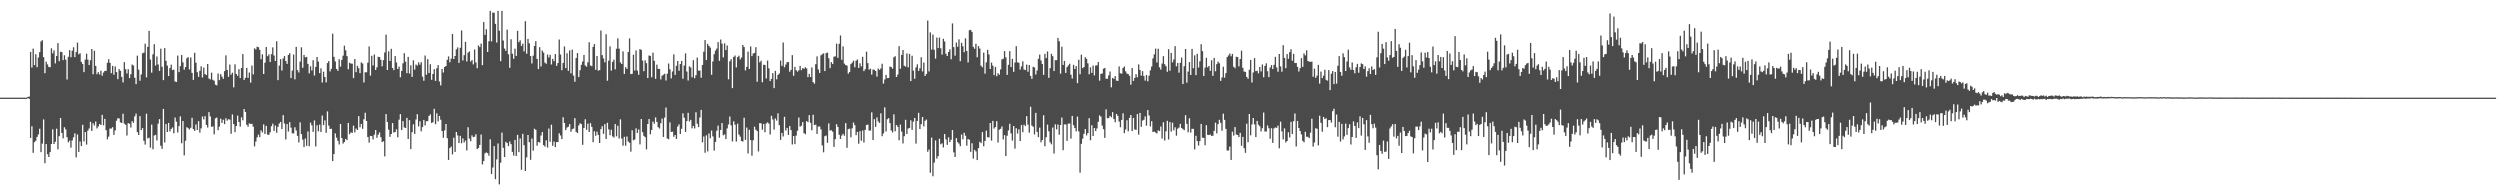 <?xml version="1.0" encoding="UTF-8"?>
<svg xmlns="http://www.w3.org/2000/svg" width="1920" height="150">
  <path d="M0 75.000h1v1.000H0zM1 75.000h1v1.000H1zM2 75.000h1v1.000H2zM3 75.000h1v1.000H3zM4 75.000h1v1.000H4zM5 75.000h1v1.000H5zM6 75.000h1v1.000H6zM7 75.000h1v1.000H7zM8 75.000h1v1.000H8zM9 75.000h1v1.000H9zM10 75.000h1v1.000H10zM11 75.000h1v1.000H11zM12 75.000h1v1.000H12zM13 75.000h1v1.000H13zM14 75.000h1v1.000H14zM15 75.000h1v1.000H15zM16 75.000h1v1.000H16zM17 75.000h1v1.000H17zM18 75.000h1v1.000H18zM19 75.000h1v1.000H19zM20 75.000h1v1.000H20zM21 74.401h1v1.000H21zM22 74.139h1v1.751H22zM23 39.813h1v66.184H23zM24 51.870h1v45.093H24zM25 37.307h1v80.058H25zM26 49.952h1v59.235H26zM27 41.626h1v66.447H27zM28 51.624h1v53.521H28zM29 44.147h1v59.124H29zM30 40.018h1v58.836H30zM31 31.853h1v84.977H31zM32 30.886h1v79.424H32zM33 43.864h1v47.850H33zM34 56.196h1v69.206H34zM35 47.348h1v63.303H35zM36 49.464h1v68.965H36zM37 51.388h1v69.212H37zM38 51.608h1v65.245H38zM39 37.052h1v73.556H39zM40 40.960h1v58.358H40zM41 38.640h1v71.933H41zM42 48.706h1v60.151H42zM43 42.955h1v55.860H43zM44 33.105h1v81.595H44zM45 46.976h1v57.649H45zM46 39.742h1v50.861H46zM47 40.051h1v62.035H47zM48 46.175h1v60.066H48zM49 42.461h1v55.257H49zM50 45.831h1v53.542H50zM51 61.107h1v44.252H51zM52 43.640h1v65.638H52zM53 38.515h1v69.489H53zM54 43.978h1v69.409H54zM55 38.917h1v68.901H55zM56 36.293h1v69.167H56zM57 43.842h1v58.562H57zM58 39.997h1v80.862H58zM59 32.733h1v70.560H59zM60 41.748h1v74.953H60zM61 40.897h1v67.745H61zM62 47.539h1v64.630H62zM63 49.206h1v46.621H63zM64 55.411h1v53.245H64zM65 45.770h1v55.615H65zM66 41.198h1v69.846H66zM67 45.829h1v54.528H67zM68 49.952h1v48.687H68zM69 46.227h1v47.310H69zM70 37.640h1v62.921H70zM71 57.060h1v37.607H71zM72 38.977h1v57.398H72zM73 50.588h1v42.749H73zM74 56.997h1v41.632H74zM75 55.404h1v41.732H75zM76 57.188h1v38.065H76zM77 54.330h1v41.677H77zM78 58.158h1v30.051H78zM79 55.724h1v40.532H79zM80 54.461h1v36.820H80zM81 54.395h1v45.601H81zM82 48.176h1v58.830H82zM83 45.453h1v59.441H83zM84 48.266h1v50.506H84zM85 56.149h1v42.573H85zM86 50.607h1v47.065H86zM87 57.358h1v46.215H87zM88 51.026h1v49.108H88zM89 55.361h1v37.353H89zM90 60.765h1v30.075H90zM91 53.078h1v37.914H91zM92 54.375h1v39.627H92zM93 59.015h1v35.449H93zM94 63.268h1v24.072H94zM95 47.715h1v47.302H95zM96 53.130h1v42.679H96zM97 56.434h1v47.653H97zM98 53.159h1v41.424H98zM99 59.948h1v35.145H99zM100 57.049h1v40.900H100zM101 49.587h1v43.492H101zM102 50.314h1v44.005H102zM103 59.693h1v29.688H103zM104 64.592h1v22.676H104zM105 42.778h1v58.722H105zM106 53.500h1v50.166H106zM107 61.993h1v27.203H107zM108 57.205h1v42.762H108zM109 40.925h1v57.414H109zM110 40.413h1v67.700H110zM111 33.523h1v77.543H111zM112 59.376h1v27.968H112zM113 35.973h1v70.327H113zM114 23.727h1v82.070H114zM115 45.744h1v67.598H115zM116 55.821h1v39.874H116zM117 41.750h1v72.885H117zM118 33.939h1v70.155H118zM119 50.332h1v53.212H119zM120 43.387h1v64.437H120zM121 49.492h1v45.479H121zM122 54.486h1v37.030H122zM123 37.356h1v74.565H123zM124 51.266h1v63.055H124zM125 61.543h1v22.107H125zM126 36.896h1v72.537H126zM127 46.713h1v48.595H127zM128 50.404h1v50.969H128zM129 58.394h1v36.001H129zM130 52.315h1v48.619H130zM131 49.685h1v49.341H131zM132 53.794h1v44.078H132zM133 53.436h1v48.987H133zM134 62.548h1v27.696H134zM135 62.910h1v30.515H135zM136 42.645h1v59.130H136zM137 55.412h1v41.436H137zM138 50.803h1v38.614H138zM139 42.240h1v67.783H139zM140 47.871h1v45.033H140zM141 53.506h1v65.835H141zM142 51.441h1v56.633H142zM143 44.738h1v52.944H143zM144 43.861h1v54.598H144zM145 53.347h1v46.090H145zM146 44.132h1v54.024H146zM147 55.978h1v34.478H147zM148 61.320h1v37.845H148zM149 40.559h1v59.986H149zM150 48.131h1v47.481H150zM151 55.432h1v44.403H151zM152 59.030h1v34.003H152zM153 54.388h1v47.472H153zM154 50.936h1v47.661H154zM155 59.494h1v30.024H155zM156 51.986h1v39.721H156zM157 56.893h1v32.290H157zM158 57.649h1v38.296H158zM159 49.139h1v48.810H159zM160 60.291h1v25.850H160zM161 60.960h1v28.376H161zM162 55.807h1v41.627H162zM163 61.271h1v35.819H163zM164 61.993h1v41.177H164zM165 65.091h1v25.776H165zM166 65.541h1v24.727H166zM167 56.456h1v43.538H167zM168 61.528h1v35.721H168zM169 56.940h1v34.197H169zM170 58.806h1v35.619H170zM171 60.523h1v31.410H171zM172 54.642h1v40.706H172zM173 42.507h1v48.310H173zM174 53.724h1v38.966H174zM175 58.975h1v32.567H175zM176 49.574h1v42.324H176zM177 57.282h1v45.485H177zM178 55.803h1v32.105H178zM179 67.050h1v28.208H179zM180 49.349h1v52.156H180zM181 56.836h1v39.975H181zM182 58.211h1v30.578H182zM183 53.140h1v40.551H183zM184 60.016h1v37.289H184zM185 52.211h1v37.942H185zM186 41.498h1v50.903H186zM187 61.428h1v22.344H187zM188 59.764h1v26.273H188zM189 52.105h1v43.692H189zM190 59.871h1v37.484H190zM191 55.707h1v39.083H191zM192 63.448h1v31.815H192zM193 50.333h1v44.757H193zM194 57.116h1v40.159H194zM195 37.144h1v75.304H195zM196 38.010h1v70.741H196zM197 35.857h1v69.611H197zM198 36.229h1v67.129H198zM199 38.245h1v67.065H199zM200 45.453h1v54.711H200zM201 41.719h1v59.966H201zM202 56.808h1v38.730H202zM203 48.115h1v54.796H203zM204 36.112h1v60.548H204zM205 43.154h1v60.197H205zM206 41.782h1v61.820H206zM207 47.631h1v53.930H207zM208 41.581h1v55.319H208zM209 36.389h1v58.604H209zM210 42.671h1v57.874H210zM211 46.858h1v49.569H211zM212 31.703h1v70.302H212zM213 61.530h1v35.920H213zM214 50.393h1v44.463H214zM215 45.425h1v48.214H215zM216 54.170h1v44.973H216zM217 44.915h1v43.516H217zM218 43.044h1v51.817H218zM219 46.866h1v60.224H219zM220 49.060h1v46.201H220zM221 42.246h1v58.763H221zM222 40.875h1v52.920H222zM223 59.973h1v38.062H223zM224 54.207h1v48.137H224zM225 41.887h1v60.617H225zM226 60.948h1v36.781H226zM227 35.995h1v64.216H227zM228 53.871h1v50.490H228zM229 55.666h1v53.747H229zM230 47.322h1v46.613H230zM231 36.354h1v66.593H231zM232 52.021h1v55.220H232zM233 42.166h1v70.831H233zM234 44.023h1v62.396H234zM235 43.697h1v68.294H235zM236 49.083h1v51.903H236zM237 56.295h1v56.042H237zM238 50.875h1v43.270H238zM239 54.111h1v42.121H239zM240 46.235h1v55.016H240zM241 58.015h1v34.495H241zM242 51.340h1v61.159H242zM243 43.746h1v52.476H243zM244 47.304h1v53.550H244zM245 56.158h1v39.576H245zM246 52.485h1v48.871H246zM247 63.406h1v25.318H247zM248 55.016h1v41.070H248zM249 59.142h1v33.337H249zM250 63.302h1v38.672H250zM251 48.426h1v37.133H251zM252 46.899h1v49.560H252zM253 54.858h1v44.194H253zM254 52.822h1v46.054H254zM255 25.838h1v97.859H255zM256 43.693h1v74.644H256zM257 47.205h1v55.263H257zM258 52.924h1v52.797H258zM259 54.354h1v53.797H259zM260 45.508h1v65.432H260zM261 51.143h1v44.041H261zM262 46.044h1v60.008H262zM263 42.731h1v67.559H263zM264 35.098h1v73.960H264zM265 38.652h1v68.043H265zM266 43.130h1v64.493H266zM267 53.204h1v41.192H267zM268 48.203h1v54.877H268zM269 48.787h1v52.895H269zM270 48.928h1v53.117H270zM271 60.003h1v36.507H271zM272 45.373h1v56.326H272zM273 55.389h1v43.310H273zM274 50.554h1v49.293H274zM275 52.423h1v36.768H275zM276 56.176h1v41.567H276zM277 47.909h1v47.256H277zM278 48.818h1v50.096H278zM279 63.309h1v28.277H279zM280 55.508h1v31.047H280zM281 55.484h1v37.438H281zM282 48.135h1v57.152H282zM283 35.618h1v73.960H283zM284 58.049h1v46.300H284zM285 42.872h1v61.626H285zM286 50.291h1v56.826H286zM287 41.878h1v61.548H287zM288 53.693h1v46.146H288zM289 51.681h1v54.125H289zM290 43.615h1v59.823H290zM291 43.782h1v57.918H291zM292 45.945h1v59.416H292zM293 50.948h1v58.137H293zM294 46.160h1v62.353H294zM295 40.293h1v79.799H295zM296 26.584h1v60.997H296zM297 53.762h1v39.928H297zM298 39.359h1v60.215H298zM299 46.825h1v58.274H299zM300 37.481h1v65.412H300zM301 52.158h1v42.357H301zM302 53.843h1v48.009H302zM303 43.064h1v58.288H303zM304 47.970h1v51.362H304zM305 53.015h1v52.408H305zM306 51.144h1v40.778H306zM307 59.322h1v28.331H307zM308 54.473h1v45.426H308zM309 48.618h1v44.388H309zM310 40.843h1v57.034H310zM311 47.372h1v50.942H311zM312 56.235h1v34.286H312zM313 43.696h1v63.052H313zM314 56.399h1v35.862H314zM315 50.156h1v64.304H315zM316 59.073h1v42.448H316zM317 46.357h1v49.141H317zM318 53.464h1v49.386H318zM319 49.566h1v42.247H319zM320 50.372h1v37.312H320zM321 47.935h1v49.190H321zM322 49.690h1v43.421H322zM323 47.746h1v53.187H323zM324 58.818h1v38.816H324zM325 62.022h1v30.079H325zM326 42.665h1v53.665H326zM327 57.376h1v35.782H327zM328 45.405h1v47.645H328zM329 56.053h1v33.029H329zM330 49.368h1v38.508H330zM331 61.284h1v33.130H331zM332 56.843h1v37.068H332zM333 53.153h1v30.400H333zM334 62.124h1v33.288H334zM335 52.437h1v34.574H335zM336 49.963h1v43.261H336zM337 62.589h1v26.458H337zM338 65.610h1v26.322H338zM339 52.949h1v47.703H339zM340 55.711h1v50.052H340zM341 51.458h1v48.670H341zM342 50.673h1v44.577H342zM343 45.943h1v60.146H343zM344 43.331h1v79.487H344zM345 47.810h1v65.938H345zM346 45.061h1v67.468H346zM347 26.109h1v92.457H347zM348 45.310h1v60.468H348zM349 42.987h1v73.687H349zM350 37.873h1v63.501H350zM351 36.407h1v67.579H351zM352 48.345h1v61.517H352zM353 36.734h1v67.609H353zM354 23.399h1v86.646H354zM355 46.438h1v59.868H355zM356 42.383h1v67.038H356zM357 32.166h1v75.739H357zM358 47.200h1v68.307H358zM359 40.440h1v57.317H359zM360 39.473h1v66.967H360zM361 47.235h1v61.281H361zM362 46.140h1v57.856H362zM363 49.465h1v55.915H363zM364 37.972h1v67.062H364zM365 47.990h1v55.055H365zM366 52.379h1v62.139H366zM367 34.860h1v78.819H367zM368 36.193h1v75.130H368zM369 33.472h1v69.859H369zM370 50.046h1v76.268H370zM371 16.928h1v106.766H371zM372 26.756h1v90.982H372zM373 22.409h1v94.637H373zM374 39.901h1v77.687H374zM375 31.715h1v87.886H375zM376 8.351h1v98.675H376zM377 31.778h1v101.874H377zM378 9.703h1v118.989H378zM379 9.758h1v102.460H379zM380 18.312h1v119.317H380zM381 32.645h1v89.784H381zM382 8.341h1v101.824H382zM383 23.623h1v118.016H383zM384 47.004h1v77.998H384zM385 8.321h1v93.522H385zM386 31.115h1v82.388H386zM387 37.323h1v83.279H387zM388 39.084h1v69.839H388zM389 22.744h1v87.120H389zM390 41.666h1v70.587H390zM391 52.065h1v56.596H391zM392 30.146h1v80.524H392zM393 41.237h1v75.373H393zM394 45.150h1v74.340H394zM395 37.394h1v70.051H395zM396 42.974h1v76.769H396zM397 23.699h1v79.885H397zM398 32.410h1v84.418H398zM399 30.980h1v75.348H399zM400 35.289h1v95.106H400zM401 33.462h1v69.362H401zM402 39.469h1v72.044H402zM403 16.262h1v115.073H403zM404 41.272h1v79.565H404zM405 29.872h1v73.790H405zM406 33.268h1v75.917H406zM407 43.078h1v79.645H407zM408 48.730h1v57.681H408zM409 42.759h1v72.950H409zM410 35.266h1v63.589H410zM411 31.665h1v68.011H411zM412 45.283h1v66.604H412zM413 53.062h1v55.980H413zM414 36.256h1v73.191H414zM415 51.044h1v53.037H415zM416 38.825h1v62.600H416zM417 40.413h1v71.025H417zM418 48.052h1v64.528H418zM419 49.009h1v58.775H419zM420 41.891h1v71.412H420zM421 44.158h1v54.579H421zM422 42.104h1v66.808H422zM423 49.515h1v46.278H423zM424 45.221h1v66.743H424zM425 46.986h1v61.775H425zM426 41.511h1v71.489H426zM427 50.564h1v58.522H427zM428 48.445h1v60.686H428zM429 30.377h1v71.954H429zM430 41.882h1v62.170H430zM431 53.906h1v52.901H431zM432 48.350h1v41.724H432zM433 35.671h1v58.808H433zM434 52.253h1v47.634H434zM435 40.892h1v57.033H435zM436 54.390h1v42.959H436zM437 38.716h1v56.561H437zM438 56.300h1v44.881H438zM439 38.083h1v61.138H439zM440 58.060h1v40.666H440zM441 62.752h1v27.981H441zM442 44.548h1v56.741H442zM443 40.764h1v61.442H443zM444 59.175h1v37.194H444zM445 53.898h1v40.772H445zM446 49.758h1v45.580H446zM447 47.282h1v63.920H447zM448 42.178h1v56.078H448zM449 50.298h1v41.282H449zM450 51.219h1v48.456H450zM451 47.827h1v47.170H451zM452 32.443h1v68.938H452zM453 50.271h1v44.362H453zM454 50.865h1v46.552H454zM455 35.997h1v73.225H455zM456 33.838h1v66.964H456zM457 53.604h1v50.697H457zM458 42.975h1v58.074H458zM459 54.215h1v49.437H459zM460 53.847h1v55.963H460zM461 23.460h1v75.727H461zM462 42.363h1v54.564H462zM463 44.906h1v57.840H463zM464 47.802h1v47.523H464zM465 26.306h1v80.430H465zM466 62.027h1v32.262H466zM467 46.576h1v52.819H467zM468 35.650h1v68.194H468zM469 54.241h1v45.377H469zM470 47.531h1v57.234H470zM471 45.805h1v59.796H471zM472 53.246h1v42.050H472zM473 37.408h1v67.281H473zM474 29.446h1v67.093H474zM475 37.391h1v68.972H475zM476 47.850h1v43.793H476zM477 49.174h1v57.218H477zM478 39.470h1v72.427H478zM479 56.756h1v48.324H479zM480 51.589h1v60.315H480zM481 52.938h1v51.842H481zM482 39.964h1v68.753H482zM483 29.502h1v80.186H483zM484 56.927h1v59.534H484zM485 56.693h1v43.345H485zM486 42.036h1v65.673H486zM487 54.096h1v53.059H487zM488 38.688h1v59.846H488zM489 54.205h1v47.895H489zM490 57.374h1v42.049H490zM491 37.739h1v73.170H491zM492 38.298h1v53.119H492zM493 46.470h1v55.062H493zM494 54.701h1v49.638H494zM495 46.315h1v59.065H495zM496 48.475h1v66.269H496zM497 59.947h1v35.291H497zM498 42.587h1v48.798H498zM499 42.956h1v60.210H499zM500 59.350h1v40.429H500zM501 40.442h1v52.926H501zM502 46.678h1v48.359H502zM503 60.541h1v29.600H503zM504 49.662h1v43.999H504zM505 52.870h1v44.840H505zM506 52.927h1v45.775H506zM507 60.990h1v33.653H507zM508 58.186h1v32.912H508zM509 57.345h1v47.817H509zM510 56.603h1v33.722H510zM511 61.802h1v20.781H511zM512 56.552h1v49.842H512zM513 48.794h1v58.166H513zM514 53.179h1v40.834H514zM515 60.218h1v41.104H515zM516 54.890h1v46.290H516zM517 41.739h1v63.311H517zM518 57.573h1v46.102H518zM519 50.502h1v56.200H519zM520 46.860h1v50.331H520zM521 54.367h1v41.169H521zM522 49.213h1v53.700H522zM523 46.808h1v52.099H523zM524 60.476h1v26.543H524zM525 50.323h1v40.101H525zM526 40.988h1v60.357H526zM527 54.925h1v38.092H527zM528 61.873h1v24.778H528zM529 50.936h1v42.373H529zM530 51.791h1v40.259H530zM531 59.341h1v39.221H531zM532 46.252h1v50.454H532zM533 60.078h1v38.507H533zM534 57.770h1v28.463H534zM535 44.262h1v50.783H535zM536 54.233h1v43.371H536zM537 54.219h1v36.049H537zM538 59.712h1v24.663H538zM539 49.853h1v59.444H539zM540 39.739h1v65.069H540zM541 30.778h1v86.526H541zM542 46.133h1v57.796H542zM543 33.692h1v82.575H543zM544 35.268h1v67.235H544zM545 36.570h1v69.618H545zM546 57.439h1v42.803H546zM547 47.224h1v57.530H547zM548 41.580h1v74.058H548zM549 38.860h1v70.124H549zM550 37.317h1v63.108H550zM551 32.348h1v64.137H551zM552 46.696h1v59.098H552zM553 30.378h1v69.485H553zM554 33.521h1v60.989H554zM555 44.070h1v59.858H555zM556 33.259h1v69.970H556zM557 38.448h1v68.359H557zM558 34.941h1v63.691H558zM559 60.863h1v34.709H559zM560 47.029h1v42.485H560zM561 45.396h1v50.859H561zM562 67.677h1v40.971H562zM563 43.717h1v49.479H563zM564 42.660h1v53.076H564zM565 51.764h1v56.944H565zM566 43.814h1v51.209H566zM567 42.737h1v60.560H567zM568 45.679h1v59.267H568zM569 44.108h1v64.176H569zM570 34.513h1v74.176H570zM571 36.169h1v54.270H571zM572 54.050h1v53.417H572zM573 51.340h1v46.607H573zM574 39.631h1v78.250H574zM575 52.927h1v46.753H575zM576 35.695h1v71.918H576zM577 43.135h1v76.494H577zM578 41.094h1v66.610H578zM579 40.629h1v56.709H579zM580 36.235h1v63.359H580zM581 62.784h1v37.878H581zM582 42.911h1v73.434H582zM583 47.876h1v46.715H583zM584 46.624h1v48.115H584zM585 63.202h1v36.445H585zM586 49.726h1v45.518H586zM587 49.885h1v51.625H587zM588 60.264h1v34.570H588zM589 46.529h1v47.425H589zM590 52.475h1v42.425H590zM591 62.235h1v41.076H591zM592 60.603h1v28.342H592zM593 56.189h1v35.559H593zM594 67.691h1v31.833H594zM595 54.448h1v36.546H595zM596 60.911h1v31.712H596zM597 57.565h1v29.489H597zM598 56.402h1v39.742H598zM599 46.498h1v60.913H599zM600 50.548h1v51.551H600zM601 32.610h1v72.204H601zM602 51.699h1v38.013H602zM603 49.578h1v50.653H603zM604 47.731h1v50.528H604zM605 47.658h1v55.977H605zM606 55.108h1v41.700H606zM607 53.649h1v46.271H607zM608 42.367h1v68.583H608zM609 58.222h1v46.225H609zM610 51.351h1v59.362H610zM611 53.913h1v50.229H611zM612 55.049h1v45.369H612zM613 53.956h1v36.317H613zM614 50.592h1v46.723H614zM615 53.907h1v42.617H615zM616 52.313h1v41.440H616zM617 52.829h1v49.403H617zM618 51.658h1v51.454H618zM619 52.506h1v40.490H619zM620 59.248h1v34.587H620zM621 56.733h1v31.672H621zM622 59.136h1v35.160H622zM623 51.793h1v48.254H623zM624 63.081h1v25.043H624zM625 64.249h1v31.787H625zM626 49.326h1v46.399H626zM627 43.309h1v59.538H627zM628 53.405h1v43.838H628zM629 56.021h1v41.119H629zM630 42.478h1v56.918H630zM631 41.628h1v70.041H631zM632 40.934h1v76.060H632zM633 54.583h1v50.002H633zM634 40.799h1v63.269H634zM635 40.357h1v69.325H635zM636 44.791h1v49.989H636zM637 52.319h1v47.937H637zM638 47.708h1v52.318H638zM639 49.193h1v51.947H639zM640 43.548h1v69.254H640zM641 43.256h1v63.587H641zM642 33.467h1v61.994H642zM643 44.460h1v53.016H643zM644 33.659h1v69.803H644zM645 27.256h1v79.428H645zM646 45.914h1v58.207H646zM647 35.582h1v67.176H647zM648 48.861h1v55.406H648zM649 49.980h1v44.564H649zM650 50.390h1v63.098H650zM651 56.553h1v42.599H651zM652 55.297h1v43.478H652zM653 49.262h1v56.209H653zM654 48.070h1v50.505H654zM655 46.583h1v47.524H655zM656 51.681h1v44.495H656zM657 46.595h1v57.173H657zM658 45.656h1v55.652H658zM659 52.180h1v58.196H659zM660 48.605h1v52.168H660zM661 51.000h1v57.100H661zM662 43.598h1v56.610H662zM663 54.611h1v54.832H663zM664 53.162h1v46.594H664zM665 39.681h1v56.375H665zM666 48.493h1v47.197H666zM667 53.507h1v46.773H667zM668 52.759h1v47.494H668zM669 57.288h1v28.981H669zM670 53.379h1v54.119H670zM671 53.677h1v37.863H671zM672 54.521h1v42.936H672zM673 58.832h1v31.341H673zM674 52.604h1v40.700H674zM675 53.666h1v40.754H675zM676 52.568h1v34.490H676zM677 48.929h1v55.671H677zM678 64.195h1v38.262H678zM679 61.034h1v21.409H679zM680 57.505h1v43.447H680zM681 59.986h1v31.564H681zM682 59.832h1v30.914H682zM683 51.076h1v43.468H683zM684 51.488h1v48.714H684zM685 52.739h1v48.989H685zM686 43.988h1v43.818H686zM687 43.167h1v57.646H687zM688 59.116h1v36.891H688zM689 57.218h1v40.157H689zM690 35.429h1v72.271H690zM691 52.774h1v42.895H691zM692 42.203h1v58.855H692zM693 38.424h1v71.775H693zM694 50.553h1v54.052H694zM695 51.206h1v40.792H695zM696 41.034h1v61.898H696zM697 51.735h1v47.038H697zM698 41.350h1v56.903H698zM699 62.277h1v30.133H699zM700 42.799h1v56.974H700zM701 54.233h1v39.196H701zM702 60.481h1v30.144H702zM703 51.829h1v58.460H703zM704 49.422h1v43.469H704zM705 54.473h1v32.185H705zM706 52.406h1v46.659H706zM707 43.990h1v51.386H707zM708 54.843h1v35.026H708zM709 48.045h1v49.029H709zM710 58.366h1v34.391H710zM711 56.776h1v35.018H711zM712 15.753h1v100.795H712zM713 54.830h1v60.023H713zM714 24.863h1v107.793H714zM715 38.119h1v67.537H715zM716 26.550h1v108.809H716zM717 38.171h1v86.713H717zM718 44.994h1v62.835H718zM719 28.805h1v92.991H719zM720 36.899h1v82.999H720zM721 28.876h1v77.666H721zM722 37.059h1v73.719H722zM723 41.927h1v68.145H723zM724 29.754h1v83.511H724zM725 31.862h1v71.051H725zM726 41.256h1v65.811H726zM727 43.006h1v68.243H727zM728 39.937h1v65.464H728zM729 37.872h1v71.307H729zM730 45.499h1v61.833H730zM731 17.945h1v81.958H731zM732 36.215h1v80.810H732zM733 42.751h1v77.843H733zM734 32.740h1v73.325H734zM735 35.903h1v73.314H735zM736 30.188h1v80.112H736zM737 46.991h1v65.338H737zM738 32.880h1v70.421H738zM739 35.517h1v71.492H739zM740 40.090h1v61.924H740zM741 29.424h1v74.817H741zM742 39.125h1v72.722H742zM743 47.949h1v58.870H743zM744 23.221h1v84.076H744zM745 22.874h1v93.741H745zM746 24.458h1v85.564H746zM747 36.006h1v85.791H747zM748 37.441h1v77.670H748zM749 33.632h1v82.628H749zM750 43.985h1v78.945H750zM751 35.425h1v78.349H751zM752 37.287h1v71.635H752zM753 50.507h1v59.439H753zM754 51.675h1v49.810H754zM755 40.393h1v71.967H755zM756 56.590h1v51.635H756zM757 47.851h1v52.479H757zM758 38.323h1v67.035H758zM759 41.838h1v63.733H759zM760 52.971h1v41.502H760zM761 48.101h1v59.874H761zM762 50.359h1v42.450H762zM763 57.710h1v41.071H763zM764 51.330h1v46.269H764zM765 58.560h1v34.497H765zM766 56.228h1v53.287H766zM767 57.388h1v42.219H767zM768 53.279h1v45.637H768zM769 45.554h1v51.584H769zM770 45.143h1v61.976H770zM771 39.229h1v64.562H771zM772 44.053h1v75.851H772zM773 57.522h1v46.699H773zM774 49.776h1v50.421H774zM775 39.276h1v55.828H775zM776 51.524h1v50.929H776zM777 45.217h1v62.747H777zM778 55.133h1v41.653H778zM779 48.005h1v66.102H779zM780 35.456h1v63.002H780zM781 47.873h1v54.694H781zM782 48.216h1v51.124H782zM783 53.444h1v54.827H783zM784 50.973h1v45.062H784zM785 47.082h1v54.471H785zM786 53.387h1v42.361H786zM787 53.826h1v43.013H787zM788 49.637h1v39.544H788zM789 55.078h1v40.653H789zM790 49.929h1v51.960H790zM791 58.335h1v23.637H791zM792 60.588h1v35.850H792zM793 51.281h1v46.123H793zM794 51.819h1v51.428H794zM795 57.233h1v29.462H795zM796 54.125h1v47.223H796zM797 45.134h1v60.164H797zM798 41.928h1v56.119H798zM799 46.439h1v62.883H799zM800 49.140h1v58.388H800zM801 57.516h1v30.987H801zM802 41.394h1v70.947H802zM803 44.597h1v60.797H803zM804 39.541h1v56.149H804zM805 59.799h1v41.087H805zM806 52.374h1v56.930H806zM807 41.328h1v69.528H807zM808 43.165h1v54.778H808zM809 54.561h1v63.370H809zM810 46.177h1v49.328H810zM811 46.209h1v53.144H811zM812 29.108h1v66.492H812zM813 31.690h1v71.774H813zM814 56.566h1v39.410H814zM815 35.906h1v54.353H815zM816 49.848h1v65.530H816zM817 46.819h1v48.719H817zM818 55.990h1v39.540H818zM819 51.580h1v56.596H819zM820 50.195h1v44.781H820zM821 48.962h1v45.846H821zM822 57.360h1v49.111H822zM823 60.311h1v28.720H823zM824 49.744h1v46.481H824zM825 53.017h1v45.306H825zM826 50.741h1v50.157H826zM827 63.832h1v25.733H827zM828 45.868h1v55.036H828zM829 56.987h1v75.610H829zM830 41.963h1v68.498H830zM831 52.331h1v54.205H831zM832 51.508h1v51.252H832zM833 43.957h1v55.160H833zM834 45.197h1v58.781H834zM835 48.620h1v53.638H835zM836 57.054h1v33.655H836zM837 51.703h1v56.039H837zM838 55.978h1v40.220H838zM839 50.338h1v54.101H839zM840 57.898h1v40.397H840zM841 50.370h1v50.314H841zM842 50.153h1v48.517H842zM843 47.671h1v45.865H843zM844 61.953h1v26.692H844zM845 56.775h1v32.805H845zM846 56.424h1v39.973H846zM847 52.712h1v46.521H847zM848 52.151h1v53.719H848zM849 60.485h1v23.555H849zM850 60.543h1v30.297H850zM851 57.900h1v32.766H851zM852 54.920h1v34.131H852zM853 67.069h1v22.976H853zM854 59.819h1v26.287H854zM855 60.554h1v30.865H855zM856 58.420h1v35.499H856zM857 61.907h1v25.596H857zM858 62.133h1v26.867H858zM859 51.009h1v42.381H859zM860 56.262h1v41.498H860zM861 56.600h1v35.510H861zM862 52.192h1v34.805H862zM863 51.070h1v51.178H863zM864 54.801h1v44.650H864zM865 56.487h1v35.889H865zM866 56.944h1v43.908H866zM867 58.254h1v32.245H867zM868 65.008h1v23.334H868zM869 52.293h1v48.382H869zM870 62.182h1v28.397H870zM871 59.846h1v39.545H871zM872 56.985h1v42.786H872zM873 59.353h1v28.264H873zM874 49.468h1v53.881H874zM875 53.729h1v32.990H875zM876 58.108h1v39.271H876zM877 54.648h1v37.996H877zM878 58.419h1v33.595H878zM879 61.901h1v27.511H879zM880 57.614h1v38.875H880zM881 62.461h1v22.078H881zM882 58.122h1v30.575H882zM883 54.002h1v43.079H883zM884 51.117h1v41.965H884zM885 44.833h1v56.524H885zM886 41.741h1v59.350H886zM887 37.314h1v64.488H887zM888 47.957h1v54.526H888zM889 37.417h1v62.642H889zM890 51.642h1v49.000H890zM891 53.433h1v43.732H891zM892 48.795h1v57.599H892zM893 43.109h1v50.766H893zM894 49.299h1v58.636H894zM895 50.850h1v50.006H895zM896 55.118h1v37.634H896zM897 37.768h1v69.329H897zM898 54.320h1v39.444H898zM899 40.581h1v60.483H899zM900 47.924h1v46.263H900zM901 45.659h1v54.435H901zM902 35.447h1v62.368H902zM903 50.966h1v53.222H903zM904 48.384h1v50.443H904zM905 55.803h1v42.208H905zM906 48.206h1v46.939H906zM907 44.177h1v54.138H907zM908 64.564h1v34.605H908zM909 50.853h1v49.065H909zM910 37.600h1v50.865H910zM911 63.503h1v31.640H911zM912 54.992h1v46.566H912zM913 47.648h1v43.204H913zM914 57.622h1v44.240H914zM915 37.520h1v61.395H915zM916 52.368h1v46.596H916zM917 42.483h1v72.240H917zM918 57.700h1v46.598H918zM919 41.316h1v67.045H919zM920 51.847h1v59.988H920zM921 47.091h1v61.310H921zM922 33.920h1v61.240H922zM923 39.253h1v66.463H923zM924 58.438h1v47.489H924zM925 51.934h1v59.653H925zM926 44.408h1v51.735H926zM927 51.713h1v51.886H927zM928 50.667h1v53.086H928zM929 54.411h1v48.903H929zM930 46.274h1v58.120H930zM931 58.284h1v45.963H931zM932 44.440h1v56.045H932zM933 54.743h1v39.490H933zM934 49.244h1v53.227H934zM935 47.346h1v47.965H935zM936 48.604h1v43.398H936zM937 62.111h1v32.193H937zM938 59.477h1v40.916H938zM939 51.232h1v36.062H939zM940 59.671h1v32.399H940zM941 56.156h1v42.810H941zM942 43.838h1v71.747H942zM943 42.559h1v73.067H943zM944 41.137h1v71.445H944zM945 43.192h1v79.636H945zM946 41.377h1v59.734H946zM947 51.273h1v52.865H947zM948 52.362h1v45.214H948zM949 43.583h1v59.759H949zM950 43.756h1v59.943H950zM951 50.985h1v54.298H951zM952 45.290h1v56.763H952zM953 38.856h1v73.113H953zM954 52.059h1v53.045H954zM955 54.961h1v58.869H955zM956 55.195h1v62.151H956zM957 59.068h1v35.906H957zM958 60.447h1v48.806H958zM959 53.560h1v34.000H959zM960 46.004h1v57.936H960zM961 63.367h1v32.196H961zM962 55.665h1v34.951H962zM963 44.629h1v50.897H963zM964 54.693h1v50.559H964zM965 54.332h1v38.533H965zM966 56.329h1v39.448H966zM967 51.440h1v45.555H967zM968 54.832h1v46.121H968zM969 49.502h1v48.974H969zM970 59.353h1v27.094H970zM971 50.628h1v50.393H971zM972 48.630h1v52.367H972zM973 54.694h1v41.666H973zM974 59.240h1v39.289H974zM975 51.860h1v54.693H975zM976 49.995h1v48.479H976zM977 53.058h1v56.681H977zM978 49.776h1v48.822H978zM979 43.620h1v54.290H979zM980 51.790h1v46.432H980zM981 55.077h1v41.453H981zM982 41.481h1v72.448H982zM983 51.017h1v42.404H983zM984 55.108h1v45.814H984zM985 34.695h1v72.363H985zM986 44.509h1v54.110H986zM987 52.329h1v57.059H987zM988 41.502h1v66.769H988zM989 45.178h1v56.395H989zM990 40.080h1v65.512H990zM991 37.793h1v55.746H991zM992 46.646h1v56.243H992zM993 41.369h1v51.752H993zM994 48.440h1v38.715H994zM995 48.334h1v64.141H995zM996 51.336h1v41.526H996zM997 54.918h1v43.365H997zM998 52.404h1v48.226H998zM999 44.665h1v58.557H999zM1000 51.377h1v56.803H1000zM1001 40.997h1v68.308H1001zM1002 42.550h1v58.698H1002zM1003 38.661h1v66.300H1003zM1004 46.887h1v58.205H1004zM1005 47.328h1v58.755H1005zM1006 47.509h1v54.394H1006zM1007 47.310h1v43.883H1007zM1008 58.912h1v53.703H1008zM1009 52.762h1v56.710H1009zM1010 59.822h1v38.698H1010zM1011 58.046h1v40.838H1011zM1012 49.796h1v61.881H1012zM1013 64.198h1v24.710H1013zM1014 54.967h1v39.346H1014zM1015 59.935h1v41.247H1015zM1016 58.131h1v31.693H1016zM1017 53.531h1v37.987H1017zM1018 61.277h1v29.529H1018zM1019 61.953h1v35.753H1019zM1020 53.827h1v38.442H1020zM1021 69.234h1v22.942H1021zM1022 56.649h1v37.528H1022zM1023 54.589h1v30.813H1023zM1024 64.601h1v18.930H1024zM1025 55.224h1v42.521H1025zM1026 64.230h1v23.735H1026zM1027 50.488h1v54.460H1027zM1028 43.073h1v50.531H1028zM1029 55.245h1v53.434H1029zM1030 58.159h1v36.962H1030zM1031 40.969h1v66.081H1031zM1032 43.889h1v60.887H1032zM1033 54.545h1v40.391H1033zM1034 47.247h1v56.325H1034zM1035 38.142h1v60.286H1035zM1036 51.774h1v43.648H1036zM1037 53.601h1v57.414H1037zM1038 47.976h1v57.245H1038zM1039 53.737h1v39.479H1039zM1040 56.339h1v40.444H1040zM1041 51.666h1v54.217H1041zM1042 49.063h1v44.940H1042zM1043 55.868h1v42.522H1043zM1044 51.471h1v37.870H1044zM1045 48.666h1v55.458H1045zM1046 49.243h1v41.371H1046zM1047 53.003h1v42.416H1047zM1048 50.920h1v64.208H1048zM1049 58.891h1v33.394H1049zM1050 54.633h1v50.129H1050zM1051 52.430h1v57.179H1051zM1052 56.821h1v31.405H1052zM1053 51.016h1v44.319H1053zM1054 53.774h1v44.752H1054zM1055 53.074h1v41.900H1055zM1056 57.500h1v40.498H1056zM1057 44.045h1v75.129H1057zM1058 24.354h1v105.716H1058zM1059 51.833h1v59.464H1059zM1060 40.878h1v75.094H1060zM1061 33.712h1v84.416H1061zM1062 37.364h1v70.621H1062zM1063 49.225h1v67.461H1063zM1064 32.342h1v84.059H1064zM1065 44.067h1v64.580H1065zM1066 46.668h1v75.355H1066zM1067 42.298h1v56.341H1067zM1068 31.594h1v65.522H1068zM1069 44.324h1v51.041H1069zM1070 43.750h1v61.232H1070zM1071 22.205h1v73.049H1071zM1072 39.092h1v67.185H1072zM1073 51.342h1v53.002H1073zM1074 33.942h1v77.993H1074zM1075 36.659h1v65.148H1075zM1076 54.493h1v62.993H1076zM1077 44.429h1v53.031H1077zM1078 43.428h1v57.197H1078zM1079 38.197h1v66.377H1079zM1080 51.799h1v52.604H1080zM1081 43.068h1v59.098H1081zM1082 32.749h1v67.655H1082zM1083 55.550h1v49.194H1083zM1084 42.336h1v62.887H1084zM1085 50.942h1v66.883H1085zM1086 59.693h1v46.481H1086zM1087 46.122h1v51.114H1087zM1088 55.924h1v41.311H1088zM1089 53.530h1v46.417H1089zM1090 50.001h1v47.092H1090zM1091 40.221h1v53.199H1091zM1092 47.111h1v68.456H1092zM1093 52.018h1v53.631H1093zM1094 40.436h1v62.177H1094zM1095 44.163h1v59.070H1095zM1096 39.987h1v84.452H1096zM1097 44.525h1v54.302H1097zM1098 51.296h1v50.396H1098zM1099 55.537h1v43.337H1099zM1100 35.725h1v79.120H1100zM1101 50.038h1v57.583H1101zM1102 47.077h1v47.237H1102zM1103 56.559h1v42.106H1103zM1104 42.263h1v51.666H1104zM1105 47.103h1v55.294H1105zM1106 43.711h1v57.556H1106zM1107 52.211h1v50.131H1107zM1108 43.919h1v43.321H1108zM1109 54.124h1v51.524H1109zM1110 58.276h1v36.342H1110zM1111 39.139h1v59.032H1111zM1112 60.799h1v37.389H1112zM1113 41.105h1v59.370H1113zM1114 49.892h1v54.162H1114zM1115 47.003h1v62.750H1115zM1116 54.051h1v64.880H1116zM1117 27.762h1v75.280H1117zM1118 51.322h1v63.981H1118zM1119 51.630h1v49.553H1119zM1120 39.922h1v61.303H1120zM1121 46.026h1v51.641H1121zM1122 53.761h1v61.519H1122zM1123 54.825h1v34.904H1123zM1124 41.821h1v56.580H1124zM1125 50.166h1v53.331H1125zM1126 44.781h1v66.140H1126zM1127 59.161h1v28.730H1127zM1128 55.636h1v45.457H1128zM1129 54.008h1v50.618H1129zM1130 53.431h1v46.155H1130zM1131 50.722h1v36.486H1131zM1132 58.400h1v34.958H1132zM1133 55.258h1v40.831H1133zM1134 55.451h1v39.689H1134zM1135 58.602h1v45.881H1135zM1136 63.591h1v32.373H1136zM1137 59.975h1v35.218H1137zM1138 61.028h1v28.665H1138zM1139 57.547h1v47.633H1139zM1140 54.968h1v38.928H1140zM1141 59.238h1v26.945H1141zM1142 39.664h1v57.319H1142zM1143 45.796h1v73.360H1143zM1144 53.932h1v40.428H1144zM1145 52.185h1v57.949H1145zM1146 50.958h1v42.359H1146zM1147 48.644h1v48.316H1147zM1148 29.036h1v72.225H1148zM1149 31.360h1v87.830H1149zM1150 54.012h1v49.557H1150zM1151 47.270h1v68.235H1151zM1152 26.406h1v97.870H1152zM1153 54.058h1v46.331H1153zM1154 52.076h1v56.920H1154zM1155 34.797h1v92.310H1155zM1156 51.755h1v64.184H1156zM1157 41.907h1v60.235H1157zM1158 41.326h1v68.362H1158zM1159 48.737h1v55.682H1159zM1160 46.176h1v52.723H1160zM1161 40.453h1v68.756H1161zM1162 43.194h1v61.294H1162zM1163 50.934h1v46.389H1163zM1164 49.066h1v48.616H1164zM1165 38.195h1v71.622H1165zM1166 53.168h1v40.422H1166zM1167 58.310h1v39.818H1167zM1168 55.232h1v45.641H1168zM1169 52.170h1v51.849H1169zM1170 52.841h1v38.932H1170zM1171 50.087h1v42.553H1171zM1172 48.831h1v47.677H1172zM1173 48.270h1v52.029H1173zM1174 56.694h1v56.368H1174zM1175 32.960h1v69.794H1175zM1176 44.733h1v43.602H1176zM1177 51.848h1v63.453H1177zM1178 40.811h1v64.614H1178zM1179 53.151h1v42.597H1179zM1180 50.400h1v64.310H1180zM1181 49.322h1v61.597H1181zM1182 54.039h1v46.451H1182zM1183 57.576h1v40.567H1183zM1184 51.281h1v48.745H1184zM1185 54.130h1v33.443H1185zM1186 52.875h1v42.556H1186zM1187 47.266h1v49.405H1187zM1188 61.020h1v35.457H1188zM1189 51.259h1v44.233H1189zM1190 53.518h1v40.528H1190zM1191 61.406h1v29.762H1191zM1192 60.086h1v37.435H1192zM1193 60.397h1v43.021H1193zM1194 62.879h1v28.567H1194zM1195 59.329h1v32.959H1195zM1196 62.368h1v31.076H1196zM1197 53.850h1v42.273H1197zM1198 68.360h1v15.818H1198zM1199 54.044h1v42.039H1199zM1200 43.822h1v52.685H1200zM1201 52.581h1v49.124H1201zM1202 54.570h1v49.914H1202zM1203 50.900h1v47.121H1203zM1204 58.413h1v36.187H1204zM1205 38.399h1v74.390H1205zM1206 47.969h1v60.709H1206zM1207 50.293h1v52.534H1207zM1208 48.220h1v48.298H1208zM1209 45.043h1v58.253H1209zM1210 38.952h1v62.660H1210zM1211 63.327h1v28.261H1211zM1212 41.435h1v55.026H1212zM1213 47.922h1v56.037H1213zM1214 58.184h1v33.233H1214zM1215 54.542h1v41.103H1215zM1216 44.394h1v48.916H1216zM1217 50.595h1v41.719H1217zM1218 43.805h1v47.232H1218zM1219 55.637h1v46.909H1219zM1220 57.079h1v41.390H1220zM1221 50.325h1v43.281H1221zM1222 56.639h1v40.479H1222zM1223 47.178h1v51.004H1223zM1224 59.857h1v31.650H1224zM1225 54.439h1v39.956H1225zM1226 52.891h1v38.752H1226zM1227 47.143h1v45.281H1227zM1228 58.189h1v36.362H1228zM1229 27.295h1v72.371H1229zM1230 34.858h1v78.388H1230zM1231 43.872h1v60.122H1231zM1232 41.719h1v64.937H1232zM1233 41.387h1v79.499H1233zM1234 30.945h1v78.441H1234zM1235 34.296h1v79.280H1235zM1236 10.347h1v112.581H1236zM1237 28.465h1v73.621H1237zM1238 35.404h1v82.258H1238zM1239 12.771h1v96.242H1239zM1240 24.823h1v81.909H1240zM1241 30.487h1v81.003H1241zM1242 21.768h1v91.021H1242zM1243 34.748h1v83.394H1243zM1244 28.959h1v90.613H1244zM1245 37.148h1v72.383H1245zM1246 40.204h1v65.435H1246zM1247 44.142h1v65.016H1247zM1248 40.749h1v64.957H1248zM1249 38.639h1v69.121H1249zM1250 40.880h1v63.840H1250zM1251 53.531h1v51.969H1251zM1252 44.476h1v52.928H1252zM1253 42.205h1v67.035H1253zM1254 44.181h1v61.018H1254zM1255 47.174h1v58.022H1255zM1256 47.879h1v68.824H1256zM1257 61.416h1v40.834H1257zM1258 40.703h1v62.453H1258zM1259 33.154h1v65.532H1259zM1260 33.369h1v87.045H1260zM1261 32.255h1v64.024H1261zM1262 49.788h1v58.147H1262zM1263 34.002h1v74.552H1263zM1264 47.873h1v60.818H1264zM1265 44.079h1v61.802H1265zM1266 52.375h1v62.112H1266zM1267 47.472h1v56.612H1267zM1268 37.029h1v66.390H1268zM1269 48.814h1v57.848H1269zM1270 62.391h1v41.806H1270zM1271 47.354h1v52.410H1271zM1272 55.092h1v44.445H1272zM1273 54.463h1v60.589H1273zM1274 45.322h1v44.590H1274zM1275 54.957h1v35.166H1275zM1276 40.800h1v60.071H1276zM1277 57.755h1v40.841H1277zM1278 53.670h1v46.344H1278zM1279 52.099h1v43.892H1279zM1280 59.312h1v34.733H1280zM1281 39.403h1v60.374H1281zM1282 43.404h1v56.213H1282zM1283 57.431h1v46.764H1283zM1284 51.087h1v42.110H1284zM1285 50.858h1v48.555H1285zM1286 57.818h1v46.873H1286zM1287 50.899h1v61.598H1287zM1288 39.374h1v84.880H1288zM1289 45.398h1v92.717H1289zM1290 27.434h1v89.410H1290zM1291 37.993h1v61.299H1291zM1292 39.415h1v64.091H1292zM1293 23.565h1v110.373H1293zM1294 43.312h1v76.914H1294zM1295 33.978h1v73.414H1295zM1296 36.843h1v78.027H1296zM1297 18.547h1v106.894H1297zM1298 28.092h1v101.608H1298zM1299 41.057h1v91.593H1299zM1300 39.342h1v75.024H1300zM1301 21.679h1v96.372H1301zM1302 42.151h1v70.016H1302zM1303 32.712h1v88.514H1303zM1304 55.506h1v36.477H1304zM1305 40.697h1v62.910H1305zM1306 24.313h1v93.053H1306zM1307 37.705h1v78.528H1307zM1308 47.461h1v61.625H1308zM1309 49.252h1v69.686H1309zM1310 51.271h1v53.405H1310zM1311 33.464h1v84.773H1311zM1312 49.367h1v62.737H1312zM1313 59.905h1v49.782H1313zM1314 54.604h1v44.378H1314zM1315 53.125h1v44.035H1315zM1316 38.500h1v85.815H1316zM1317 54.774h1v42.690H1317zM1318 51.098h1v53.174H1318zM1319 38.095h1v70.542H1319zM1320 48.557h1v54.188H1320zM1321 43.800h1v54.861H1321zM1322 44.694h1v50.438H1322zM1323 49.810h1v55.016H1323zM1324 50.176h1v59.667H1324zM1325 43.090h1v61.843H1325zM1326 46.501h1v47.538H1326zM1327 60.369h1v43.884H1327zM1328 47.978h1v50.939H1328zM1329 44.300h1v49.126H1329zM1330 58.461h1v35.675H1330zM1331 49.470h1v48.898H1331zM1332 47.179h1v44.919H1332zM1333 59.719h1v30.967H1333zM1334 50.985h1v50.256H1334zM1335 53.664h1v39.434H1335zM1336 51.024h1v46.481H1336zM1337 54.766h1v39.335H1337zM1338 44.353h1v45.807H1338zM1339 56.501h1v39.085H1339zM1340 47.440h1v51.043H1340zM1341 53.842h1v37.046H1341zM1342 46.726h1v44.906H1342zM1343 63.419h1v44.206H1343zM1344 57.486h1v34.854H1344zM1345 45.640h1v57.079H1345zM1346 65.368h1v28.072H1346zM1347 49.303h1v56.607H1347zM1348 47.177h1v44.208H1348zM1349 61.692h1v47.967H1349zM1350 57.465h1v35.944H1350zM1351 51.000h1v52.576H1351zM1352 54.862h1v46.687H1352zM1353 55.447h1v49.195H1353zM1354 54.394h1v34.904H1354zM1355 50.237h1v59.576H1355zM1356 57.162h1v40.477H1356zM1357 52.499h1v34.358H1357zM1358 47.916h1v45.153H1358zM1359 57.262h1v42.736H1359zM1360 57.035h1v45.224H1360zM1361 50.716h1v38.391H1361zM1362 52.266h1v47.587H1362zM1363 60.489h1v29.591H1363zM1364 52.083h1v38.458H1364zM1365 52.646h1v40.809H1365zM1366 52.635h1v46.036H1366zM1367 51.138h1v40.104H1367zM1368 54.811h1v38.849H1368zM1369 56.679h1v38.017H1369zM1370 57.094h1v36.132H1370zM1371 59.453h1v29.837H1371zM1372 55.697h1v39.719H1372zM1373 41.374h1v69.528H1373zM1374 45.801h1v49.186H1374zM1375 40.503h1v70.992H1375zM1376 55.799h1v50.520H1376zM1377 52.084h1v51.061H1377zM1378 53.557h1v45.720H1378zM1379 52.350h1v36.588H1379zM1380 56.184h1v48.208H1380zM1381 53.641h1v36.880H1381zM1382 53.794h1v41.274H1382zM1383 56.681h1v52.676H1383zM1384 51.569h1v39.387H1384zM1385 64.441h1v31.626H1385zM1386 62.372h1v35.376H1386zM1387 47.798h1v45.957H1387zM1388 61.761h1v32.009H1388zM1389 61.708h1v38.761H1389zM1390 53.403h1v44.386H1390zM1391 58.006h1v34.592H1391zM1392 56.162h1v45.262H1392zM1393 60.574h1v44.068H1393zM1394 61.280h1v30.770H1394zM1395 57.063h1v34.340H1395zM1396 55.161h1v36.244H1396zM1397 58.135h1v44.778H1397zM1398 61.751h1v36.865H1398zM1399 60.086h1v29.933H1399zM1400 60.604h1v28.966H1400zM1401 51.289h1v42.633H1401zM1402 48.009h1v50.624H1402zM1403 44.835h1v54.793H1403zM1404 38.296h1v56.998H1404zM1405 31.963h1v78.754H1405zM1406 66.319h1v23.761H1406zM1407 45.075h1v41.393H1407zM1408 50.355h1v62.486H1408zM1409 49.723h1v63.161H1409zM1410 44.392h1v61.970H1410zM1411 37.989h1v73.424H1411zM1412 58.263h1v46.091H1412zM1413 55.815h1v38.401H1413zM1414 36.036h1v78.485H1414zM1415 57.574h1v46.718H1415zM1416 53.706h1v51.651H1416zM1417 49.449h1v50.950H1417zM1418 50.592h1v46.993H1418zM1419 54.708h1v48.832H1419zM1420 38.573h1v53.401H1420zM1421 56.898h1v48.018H1421zM1422 57.856h1v38.632H1422zM1423 41.284h1v47.830H1423zM1424 62.411h1v34.913H1424zM1425 52.172h1v49.130H1425zM1426 41.196h1v54.292H1426zM1427 57.823h1v43.912H1427zM1428 54.185h1v45.574H1428zM1429 48.871h1v47.257H1429zM1430 59.004h1v32.669H1430zM1431 55.040h1v47.895H1431zM1432 51.105h1v42.037H1432zM1433 55.068h1v31.797H1433zM1434 49.539h1v45.832H1434zM1435 52.633h1v43.838H1435zM1436 58.683h1v20.074H1436zM1437 51.901h1v50.379H1437zM1438 55.976h1v43.726H1438zM1439 57.948h1v35.430H1439zM1440 47.405h1v52.997H1440zM1441 60.062h1v31.148H1441zM1442 58.497h1v36.331H1442zM1443 50.711h1v40.855H1443zM1444 62.383h1v37.397H1444zM1445 62.436h1v33.839H1445zM1446 54.683h1v44.725H1446zM1447 61.134h1v36.668H1447zM1448 60.692h1v36.360H1448zM1449 51.696h1v41.036H1449zM1450 58.908h1v32.928H1450zM1451 60.373h1v31.914H1451zM1452 56.411h1v35.866H1452zM1453 64.649h1v28.900H1453zM1454 60.248h1v35.231H1454zM1455 54.296h1v39.977H1455zM1456 62.223h1v32.058H1456zM1457 58.483h1v35.561H1457zM1458 51.629h1v40.157H1458zM1459 61.556h1v28.732H1459zM1460 58.511h1v37.278H1460zM1461 50.643h1v42.706H1461zM1462 63.134h1v19.214H1462zM1463 59.964h1v36.009H1463zM1464 53.914h1v36.825H1464zM1465 59.321h1v25.228H1465zM1466 52.000h1v40.221H1466zM1467 54.525h1v36.240H1467zM1468 62.110h1v20.793H1468zM1469 54.860h1v40.781H1469zM1470 64.857h1v28.162H1470zM1471 59.848h1v27.677H1471zM1472 55.148h1v40.155H1472zM1473 65.414h1v25.348H1473zM1474 58.858h1v27.275H1474zM1475 53.132h1v40.929H1475zM1476 66.008h1v24.626H1476zM1477 61.021h1v31.844H1477zM1478 55.112h1v39.929H1478zM1479 67.132h1v22.229H1479zM1480 60.442h1v32.292H1480zM1481 54.003h1v37.840H1481zM1482 66.255h1v21.772H1482zM1483 61.717h1v30.653H1483zM1484 55.215h1v33.285H1484zM1485 68.072h1v19.611H1485zM1486 60.253h1v33.530H1486zM1487 57.398h1v30.379H1487zM1488 66.214h1v21.764H1488zM1489 59.875h1v36.518H1489zM1490 58.286h1v28.713H1490zM1491 60.340h1v26.541H1491zM1492 60.964h1v35.666H1492zM1493 58.307h1v30.013H1493zM1494 63.524h1v21.430H1494zM1495 61.682h1v34.290H1495zM1496 62.236h1v23.367H1496zM1497 61.709h1v22.561H1497zM1498 60.376h1v32.758H1498zM1499 64.151h1v22.889H1499zM1500 62.883h1v17.211H1500zM1501 60.816h1v32.345H1501zM1502 63.881h1v22.169H1502zM1503 65.363h1v14.937H1503zM1504 62.563h1v29.109H1504zM1505 63.012h1v22.522H1505zM1506 64.054h1v19.342H1506zM1507 63.304h1v27.063H1507zM1508 68.041h1v20.100H1508zM1509 64.410h1v25.692H1509zM1510 63.934h1v28.482H1510zM1511 68.718h1v15.564H1511zM1512 69.722h1v16.410H1512zM1513 65.836h1v15.591H1513zM1514 66.593h1v15.245H1514zM1515 69.080h1v12.206H1515zM1516 67.826h1v12.506H1516zM1517 71.093h1v9.993H1517zM1518 71.594h1v9.319H1518zM1519 70.779h1v10.193H1519zM1520 71.899h1v5.836H1520zM1521 73.374h1v6.813H1521zM1522 70.869h1v7.399H1522zM1523 69.965h1v6.549H1523zM1524 72.326h1v4.238H1524zM1525 72.823h1v4.424H1525zM1526 71.181h1v8.151H1526zM1527 73.443h1v5.167H1527zM1528 73.371h1v4.797H1528zM1529 73.685h1v2.419H1529zM1530 71.392h1v5.663H1530zM1531 70.715h1v6.159H1531zM1532 72.021h1v5.300H1532zM1533 72.709h1v2.579H1533zM1534 72.324h1v5.893H1534zM1535 72.730h1v4.740H1535zM1536 73.905h1v4.196H1536zM1537 73.175h1v5.374H1537zM1538 74.433h1v2.799H1538zM1539 71.647h1v5.670H1539zM1540 72.263h1v3.739H1540zM1541 71.306h1v4.796H1541zM1542 71.640h1v5.668H1542zM1543 72.362h1v4.902H1543zM1544 72.571h1v5.845H1544zM1545 72.510h1v5.770H1545zM1546 73.612h1v4.505H1546zM1547 73.958h1v2.901H1547zM1548 73.790h1v2.194H1548zM1549 73.063h1v2.853H1549zM1550 73.765h1v2.463H1550zM1551 73.644h1v3.088H1551zM1552 73.395h1v2.541H1552zM1553 73.535h1v2.913H1553zM1554 74.571h1v2.156H1554zM1555 73.639h1v3.048H1555zM1556 73.917h1v2.067H1556zM1557 74.310h1v1.811H1557zM1558 73.180h1v2.975H1558zM1559 73.409h1v2.347H1559zM1560 73.660h1v2.411H1560zM1561 73.661h1v2.891H1561zM1562 74.117h1v1.650H1562zM1563 73.588h1v2.801H1563zM1564 73.637h1v2.712H1564zM1565 74.442h1v1.552H1565zM1566 73.804h1v2.524H1566zM1567 73.229h1v2.813H1567zM1568 73.587h1v2.656H1568zM1569 73.334h1v2.659H1569zM1570 74.065h1v1.815H1570zM1571 73.502h1v3.304H1571zM1572 74.438h1v1.567H1572zM1573 73.716h1v2.413H1573zM1574 73.593h1v2.393H1574zM1575 73.425h1v2.742H1575zM1576 73.496h1v2.689H1576zM1577 74.160h1v1.692H1577zM1578 73.255h1v2.566H1578zM1579 73.402h1v2.399H1579zM1580 73.746h1v2.383H1580zM1581 73.214h1v3.411H1581zM1582 73.895h1v2.102H1582zM1583 74.359h1v1.801H1583zM1584 73.733h1v1.877H1584zM1585 73.887h1v2.312H1585zM1586 74.083h1v1.763H1586zM1587 73.568h1v2.276H1587zM1588 73.835h1v1.964H1588zM1589 74.093h1v1.599H1589zM1590 74.099h1v2.120H1590zM1591 74.324h1v1.780H1591zM1592 74.052h1v1.867H1592zM1593 74.088h1v2.079H1593zM1594 74.185h1v1.841H1594zM1595 74.005h1v2.050H1595zM1596 74.413h1v1.713H1596zM1597 74.108h1v1.765H1597zM1598 74.084h1v1.820H1598zM1599 74.628h1v1.197H1599zM1600 74.111h1v1.472H1600zM1601 74.408h1v1.456H1601zM1602 74.123h1v1.658H1602zM1603 74.383h1v1.264H1603zM1604 74.269h1v1.431H1604zM1605 74.329h1v1.274H1605zM1606 74.260h1v1.076H1606zM1607 74.184h1v1.538H1607zM1608 74.630h1v1.059H1608zM1609 74.560h1v1.112H1609zM1610 74.539h1v1.201H1610zM1611 74.392h1v1.286H1611zM1612 74.377h1v1.046H1612zM1613 74.088h1v1.444H1613zM1614 74.656h1v1.015H1614zM1615 74.442h1v1.178H1615zM1616 74.439h1v1.112H1616zM1617 74.602h1v1.001H1617zM1618 74.497h1v1.108H1618zM1619 74.364h1v1.173H1619zM1620 74.595h1v1.000H1620zM1621 74.364h1v1.060H1621zM1622 74.436h1v1.000H1622zM1623 74.535h1v1.000H1623zM1624 74.520h1v1.045H1624zM1625 74.703h1v1.000H1625zM1626 74.598h1v1.000H1626zM1627 74.473h1v1.060H1627zM1628 74.482h1v1.000H1628zM1629 74.751h1v1.000H1629zM1630 74.649h1v1.000H1630zM1631 74.620h1v1.000H1631zM1632 74.646h1v1.000H1632zM1633 74.637h1v1.000H1633zM1634 74.634h1v1.000H1634zM1635 74.577h1v1.000H1635zM1636 74.728h1v1.000H1636zM1637 74.751h1v1.000H1637zM1638 74.658h1v1.000H1638zM1639 74.803h1v1.000H1639zM1640 74.640h1v1.000H1640zM1641 74.674h1v1.000H1641zM1642 74.580h1v1.000H1642zM1643 74.635h1v1.006H1643zM1644 74.539h1v1.000H1644zM1645 74.695h1v1.000H1645zM1646 74.697h1v1.000H1646zM1647 74.839h1v1.000H1647zM1648 74.585h1v1.000H1648zM1649 74.686h1v1.000H1649zM1650 74.688h1v1.000H1650zM1651 74.548h1v1.000H1651zM1652 74.702h1v1.000H1652zM1653 74.638h1v1.000H1653zM1654 74.681h1v1.000H1654zM1655 74.651h1v1.000H1655zM1656 74.708h1v1.000H1656zM1657 74.782h1v1.000H1657zM1658 74.777h1v1.000H1658zM1659 74.556h1v1.000H1659zM1660 74.778h1v1.000H1660zM1661 74.585h1v1.000H1661zM1662 74.591h1v1.000H1662zM1663 74.769h1v1.000H1663zM1664 74.691h1v1.000H1664zM1665 74.663h1v1.000H1665zM1666 74.715h1v1.000H1666zM1667 74.804h1v1.000H1667zM1668 74.753h1v1.000H1668zM1669 74.811h1v1.000H1669zM1670 74.795h1v1.000H1670zM1671 74.719h1v1.000H1671zM1672 74.817h1v1.000H1672zM1673 74.819h1v1.000H1673zM1674 74.807h1v1.000H1674zM1675 74.782h1v1.000H1675zM1676 74.859h1v1.000H1676zM1677 74.855h1v1.000H1677zM1678 74.837h1v1.000H1678zM1679 74.887h1v1.000H1679zM1680 74.734h1v1.000H1680zM1681 74.766h1v1.000H1681zM1682 74.780h1v1.000H1682zM1683 74.778h1v1.000H1683zM1684 74.904h1v1.000H1684zM1685 74.904h1v1.000H1685zM1686 74.886h1v1.000H1686zM1687 74.919h1v1.000H1687zM1688 74.811h1v1.000H1688zM1689 74.810h1v1.000H1689zM1690 74.821h1v1.000H1690zM1691 74.799h1v1.000H1691zM1692 74.866h1v1.000H1692zM1693 74.842h1v1.000H1693zM1694 74.849h1v1.000H1694zM1695 74.892h1v1.000H1695zM1696 74.786h1v1.000H1696zM1697 74.793h1v1.000H1697zM1698 74.809h1v1.000H1698zM1699 74.929h1v1.000H1699zM1700 74.863h1v1.000H1700zM1701 74.880h1v1.000H1701zM1702 74.946h1v1.000H1702zM1703 74.820h1v1.000H1703zM1704 74.932h1v1.000H1704zM1705 74.911h1v1.000H1705zM1706 74.854h1v1.000H1706zM1707 74.929h1v1.000H1707zM1708 74.880h1v1.000H1708zM1709 74.897h1v1.000H1709zM1710 74.904h1v1.000H1710zM1711 74.947h1v1.000H1711zM1712 74.862h1v1.000H1712zM1713 74.884h1v1.000H1713zM1714 74.895h1v1.000H1714zM1715 74.918h1v1.000H1715zM1716 74.916h1v1.000H1716zM1717 74.867h1v1.000H1717zM1718 74.870h1v1.000H1718zM1719 74.939h1v1.000H1719zM1720 74.891h1v1.000H1720zM1721 74.925h1v1.000H1721zM1722 74.929h1v1.000H1722zM1723 74.877h1v1.000H1723zM1724 74.952h1v1.000H1724zM1725 74.913h1v1.000H1725zM1726 74.870h1v1.000H1726zM1727 74.936h1v1.000H1727zM1728 74.909h1v1.000H1728zM1729 74.932h1v1.000H1729zM1730 74.946h1v1.000H1730zM1731 74.915h1v1.000H1731zM1732 74.940h1v1.000H1732zM1733 74.957h1v1.000H1733zM1734 74.956h1v1.000H1734zM1735 74.957h1v1.000H1735zM1736 74.923h1v1.000H1736zM1737 74.928h1v1.000H1737zM1738 74.978h1v1.000H1738zM1739 74.932h1v1.000H1739zM1740 74.929h1v1.000H1740zM1741 74.930h1v1.000H1741zM1742 74.951h1v1.000H1742zM1743 74.911h1v1.000H1743zM1744 74.961h1v1.000H1744zM1745 74.922h1v1.000H1745zM1746 74.932h1v1.000H1746zM1747 74.950h1v1.000H1747zM1748 74.976h1v1.000H1748zM1749 74.901h1v1.000H1749zM1750 74.931h1v1.000H1750zM1751 74.979h1v1.000H1751zM1752 74.952h1v1.000H1752zM1753 74.977h1v1.000H1753zM1754 74.941h1v1.000H1754zM1755 74.944h1v1.000H1755zM1756 74.948h1v1.000H1756zM1757 74.961h1v1.000H1757zM1758 74.944h1v1.000H1758zM1759 74.961h1v1.000H1759zM1760 74.966h1v1.000H1760zM1761 74.968h1v1.000H1761zM1762 74.935h1v1.000H1762zM1763 74.960h1v1.000H1763zM1764 74.974h1v1.000H1764zM1765 74.964h1v1.000H1765zM1766 74.951h1v1.000H1766zM1767 74.964h1v1.000H1767zM1768 74.962h1v1.000H1768zM1769 74.959h1v1.000H1769zM1770 74.979h1v1.000H1770zM1771 74.982h1v1.000H1771zM1772 74.963h1v1.000H1772zM1773 74.974h1v1.000H1773zM1774 74.978h1v1.000H1774zM1775 74.973h1v1.000H1775zM1776 74.977h1v1.000H1776zM1777 74.971h1v1.000H1777zM1778 74.964h1v1.000H1778zM1779 74.980h1v1.000H1779zM1780 74.960h1v1.000H1780zM1781 74.983h1v1.000H1781zM1782 74.983h1v1.000H1782zM1783 74.972h1v1.000H1783zM1784 74.993h1v1.000H1784zM1785 74.980h1v1.000H1785zM1786 74.968h1v1.000H1786zM1787 74.977h1v1.000H1787zM1788 74.973h1v1.000H1788zM1789 74.976h1v1.000H1789zM1790 74.985h1v1.000H1790zM1791 74.976h1v1.000H1791zM1792 74.983h1v1.000H1792zM1793 74.985h1v1.000H1793zM1794 74.982h1v1.000H1794zM1795 74.980h1v1.000H1795zM1796 74.981h1v1.000H1796zM1797 74.985h1v1.000H1797zM1798 74.978h1v1.000H1798zM1799 74.992h1v1.000H1799zM1800 74.976h1v1.000H1800zM1801 74.979h1v1.000H1801zM1802 74.985h1v1.000H1802zM1803 74.993h1v1.000H1803zM1804 74.982h1v1.000H1804zM1805 74.980h1v1.000H1805zM1806 74.991h1v1.000H1806zM1807 74.982h1v1.000H1807zM1808 74.986h1v1.000H1808zM1809 74.986h1v1.000H1809zM1810 74.986h1v1.000H1810zM1811 74.986h1v1.000H1811zM1812 74.985h1v1.000H1812zM1813 74.983h1v1.000H1813zM1814 74.987h1v1.000H1814zM1815 74.980h1v1.000H1815zM1816 74.986h1v1.000H1816zM1817 74.984h1v1.000H1817zM1818 74.988h1v1.000H1818zM1819 74.988h1v1.000H1819zM1820 74.986h1v1.000H1820zM1821 74.985h1v1.000H1821zM1822 74.992h1v1.000H1822zM1823 74.991h1v1.000H1823zM1824 74.992h1v1.000H1824zM1825 74.991h1v1.000H1825zM1826 74.991h1v1.000H1826zM1827 74.994h1v1.000H1827zM1828 74.993h1v1.000H1828zM1829 74.990h1v1.000H1829zM1830 74.992h1v1.000H1830zM1831 74.992h1v1.000H1831zM1832 74.997h1v1.000H1832zM1833 74.992h1v1.000H1833zM1834 74.993h1v1.000H1834zM1835 74.998h1v1.000H1835zM1836 74.996h1v1.000H1836zM1837 74.996h1v1.000H1837zM1838 74.994h1v1.000H1838zM1839 74.994h1v1.000H1839zM1840 74.995h1v1.000H1840zM1841 74.998h1v1.000H1841zM1842 74.996h1v1.000H1842zM1843 74.996h1v1.000H1843zM1844 74.996h1v1.000H1844zM1845 74.996h1v1.000H1845zM1846 74.996h1v1.000H1846zM1847 74.998h1v1.000H1847zM1848 74.997h1v1.000H1848zM1849 74.997h1v1.000H1849zM1850 74.998h1v1.000H1850zM1851 74.998h1v1.000H1851zM1852 74.998h1v1.000H1852zM1853 74.997h1v1.000H1853zM1854 74.999h1v1.000H1854zM1855 74.997h1v1.000H1855zM1856 74.998h1v1.000H1856zM1857 74.999h1v1.000H1857zM1858 74.998h1v1.000H1858zM1859 74.998h1v1.000H1859zM1860 74.999h1v1.000H1860zM1861 74.998h1v1.000H1861zM1862 74.998h1v1.000H1862zM1863 74.999h1v1.000H1863zM1864 74.999h1v1.000H1864zM1865 74.997h1v1.000H1865zM1866 74.999h1v1.000H1866zM1867 74.999h1v1.000H1867zM1868 74.998h1v1.000H1868zM1869 74.999h1v1.000H1869zM1870 74.999h1v1.000H1870zM1871 74.998h1v1.000H1871zM1872 74.999h1v1.000H1872zM1873 74.999h1v1.000H1873zM1874 74.999h1v1.000H1874zM1875 74.999h1v1.000H1875zM1876 74.999h1v1.000H1876zM1877 74.999h1v1.000H1877zM1878 74.999h1v1.000H1878zM1879 74.999h1v1.000H1879zM1880 75.000h1v1.000H1880zM1881 74.999h1v1.000H1881zM1882 75.000h1v1.000H1882zM1883 75.000h1v1.000H1883zM1884 75.000h1v1.000H1884zM1885 75.000h1v1.000H1885zM1886 75.000h1v1.000H1886zM1887 75.000h1v1.000H1887zM1888 75.000h1v1.000H1888zM1889 75.000h1v1.000H1889zM1890 75.000h1v1.000H1890zM1891 75.000h1v1.000H1891zM1892 75.000h1v1.000H1892zM1893 75.000h1v1.000H1893zM1894 75.000h1v1.000H1894zM1895 75.000h1v1.000H1895zM1896 75.000h1v1.000H1896zM1897 75.000h1v1.000H1897zM1898 75.000h1v1.000H1898zM1899 75.000h1v1.000H1899zM1900 75.000h1v1.000H1900zM1901 75.000h1v1.000H1901zM1902 75.000h1v1.000H1902zM1903 75.000h1v1.000H1903zM1904 75.000h1v1.000H1904zM1905 75.000h1v1.000H1905zM1906 75.000h1v1.000H1906zM1907 75.000h1v1.000H1907zM1908 75.000h1v1.000H1908zM1909 75.000h1v1.000H1909zM1910 75.000h1v1.000H1910zM1911 75.000h1v1.000H1911zM1912 75.000h1v1.000H1912zM1913 75.000h1v1.000H1913zM1914 75.000h1v1.000H1914zM1915 75.000h1v1.000H1915zM1916 75.000h1v1.000H1916zM1917 150.000h1v1.000H1917zM1918 150.000h1v1.000H1918zM1919 150.000h1v1.000H1919z" fill="#4a4a4a"></path>
</svg>
